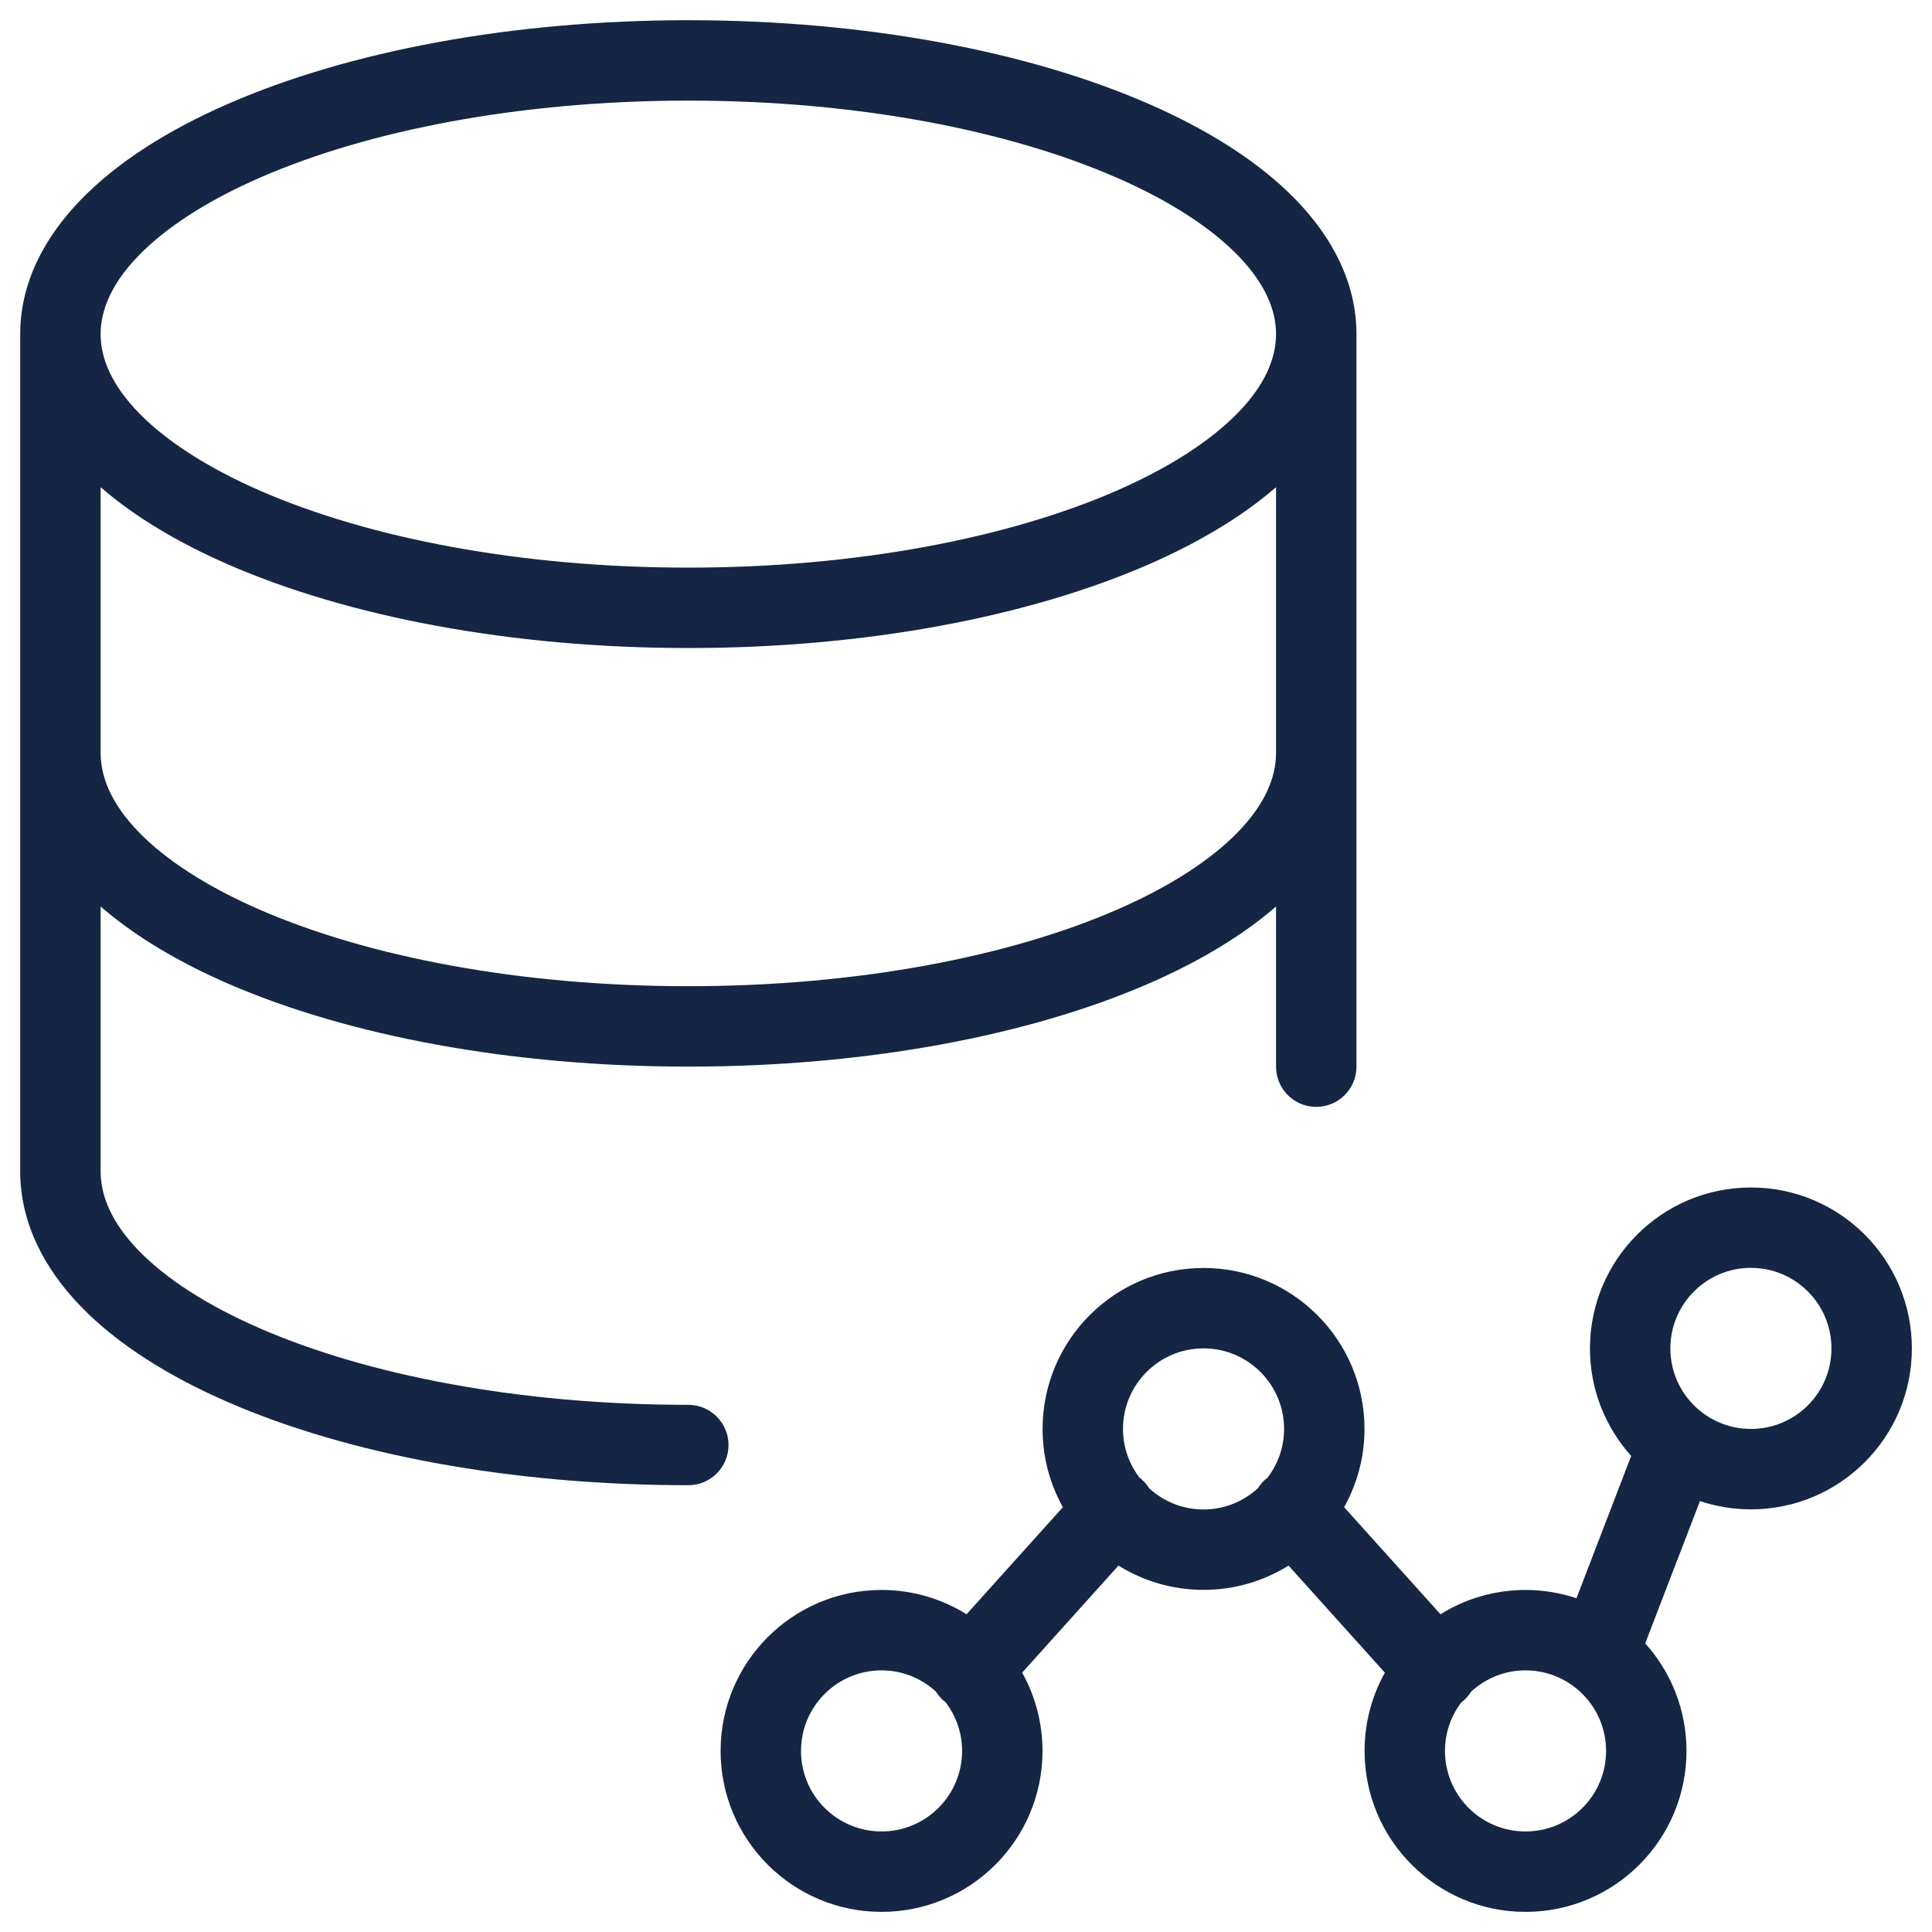 <svg width="50" height="50" viewBox="0 0 50 50" fill="none" xmlns="http://www.w3.org/2000/svg">
<g clip-path="url(#clip0_9963_11668)">
<path fill-rule="evenodd" clip-rule="evenodd" d="M45.314 30.732C47.614 30.732 49.479 32.596 49.479 34.897C49.479 37.197 47.614 39.062 45.314 39.062C44.853 39.062 44.41 38.986 43.995 38.848L42.578 42.53C43.242 43.268 43.646 44.243 43.646 45.314C43.646 47.614 41.781 49.479 39.48 49.479C37.18 49.479 35.315 47.614 35.315 45.314C35.315 44.578 35.506 43.887 35.84 43.288L33.347 40.517C32.709 40.915 31.955 41.146 31.147 41.146C30.339 41.146 29.585 40.915 28.946 40.517L26.453 43.288C26.788 43.887 26.98 44.578 26.98 45.314C26.98 47.614 25.115 49.479 22.814 49.479C20.514 49.479 18.649 47.614 18.649 45.314C18.649 43.014 20.514 41.148 22.814 41.148C23.622 41.148 24.375 41.379 25.014 41.777L27.507 39.006C27.173 38.406 26.982 37.716 26.982 36.981C26.982 34.68 28.847 32.815 31.147 32.815C33.448 32.815 35.313 34.68 35.313 36.981C35.313 37.716 35.121 38.406 34.786 39.006L37.28 41.777C37.919 41.379 38.673 41.148 39.48 41.148C39.941 41.148 40.384 41.224 40.799 41.362L42.215 37.679C41.552 36.942 41.148 35.967 41.148 34.897C41.148 32.597 43.013 30.732 45.314 30.732ZM22.814 43.229C21.663 43.229 20.73 44.163 20.73 45.314C20.73 46.465 21.663 47.398 22.814 47.398C23.965 47.398 24.899 46.465 24.899 45.314C24.899 44.84 24.739 44.405 24.473 44.055C24.452 44.039 24.43 44.022 24.41 44.004C24.335 43.937 24.273 43.861 24.222 43.779C23.851 43.439 23.358 43.229 22.814 43.229ZM39.48 43.229C38.937 43.229 38.443 43.439 38.072 43.78C38.021 43.861 37.96 43.937 37.886 44.004C37.864 44.023 37.842 44.04 37.819 44.057C37.554 44.406 37.396 44.841 37.396 45.314C37.396 46.465 38.329 47.398 39.48 47.398C40.632 47.398 41.565 46.465 41.565 45.314C41.565 44.163 40.632 43.229 39.48 43.229ZM31.147 34.896C29.996 34.896 29.063 35.83 29.063 36.981C29.063 37.453 29.222 37.888 29.487 38.237C29.509 38.254 29.531 38.272 29.552 38.291C29.626 38.357 29.687 38.433 29.738 38.514C30.109 38.855 30.603 39.065 31.147 39.065C31.691 39.065 32.185 38.855 32.556 38.514C32.607 38.433 32.669 38.358 32.743 38.291C32.764 38.272 32.785 38.255 32.806 38.239C33.072 37.889 33.232 37.454 33.232 36.981C33.232 35.83 32.298 34.896 31.147 34.896ZM45.314 32.812C44.163 32.812 43.229 33.746 43.229 34.897C43.229 36.048 44.163 36.981 45.314 36.981C46.465 36.981 47.398 36.048 47.398 34.897C47.398 33.746 46.465 32.812 45.314 32.812Z" fill="#142644"/>
<path fill-rule="evenodd" clip-rule="evenodd" d="M17.814 0.523C22.409 0.523 26.619 1.333 29.72 2.685C31.268 3.36 32.587 4.191 33.533 5.166C34.484 6.146 35.105 7.324 35.105 8.648V27.605C35.105 28.18 34.639 28.646 34.064 28.646C33.489 28.646 33.024 28.18 33.024 27.605V23.46C32.133 24.233 31.002 24.902 29.712 25.462C26.609 26.807 22.399 27.604 17.814 27.604C13.228 27.604 9.018 26.807 5.915 25.462C4.625 24.902 3.494 24.232 2.604 23.46V30.314C2.604 30.96 2.897 31.651 3.59 32.366C4.289 33.087 5.351 33.781 6.743 34.385C9.526 35.592 13.441 36.357 17.814 36.357C18.388 36.357 18.854 36.823 18.854 37.397C18.854 37.972 18.388 38.437 17.814 38.437C13.228 38.437 9.018 37.64 5.915 36.294C4.366 35.622 3.044 34.792 2.096 33.814C1.142 32.83 0.523 31.646 0.523 30.314V8.648C0.523 7.324 1.144 6.146 2.095 5.166C3.041 4.191 4.359 3.36 5.907 2.685C9.008 1.333 13.218 0.523 17.814 0.523ZM33.024 12.608C32.136 13.379 31.008 14.048 29.72 14.61C26.619 15.961 22.409 16.771 17.814 16.771C13.218 16.771 9.008 15.961 5.907 14.61C4.62 14.048 3.492 13.379 2.604 12.608V19.481C2.604 20.127 2.897 20.818 3.59 21.533C4.289 22.254 5.351 22.948 6.743 23.552C9.526 24.759 13.441 25.523 17.814 25.523C22.186 25.523 26.102 24.759 28.885 23.552C30.277 22.948 31.339 22.254 32.038 21.533C32.731 20.818 33.024 20.127 33.024 19.481V12.608ZM17.814 2.604C13.435 2.604 9.52 3.38 6.739 4.593C5.347 5.199 4.286 5.895 3.587 6.615C2.894 7.33 2.604 8.015 2.604 8.648C2.604 9.28 2.894 9.965 3.587 10.68C4.286 11.399 5.347 12.096 6.739 12.703C9.52 13.915 13.435 14.69 17.814 14.69C22.193 14.69 26.108 13.915 28.889 12.703C30.281 12.096 31.342 11.399 32.041 10.68C32.734 9.965 33.023 9.28 33.024 8.648C33.024 8.015 32.734 7.329 32.041 6.615C31.342 5.895 30.281 5.199 28.889 4.593C26.108 3.38 22.193 2.604 17.814 2.604Z" fill="#142644"/>
</g>
<defs>
<clipPath id="clip0_9963_11668">
<rect width="50" height="50" fill="white"/>
</clipPath>
</defs>
</svg>
